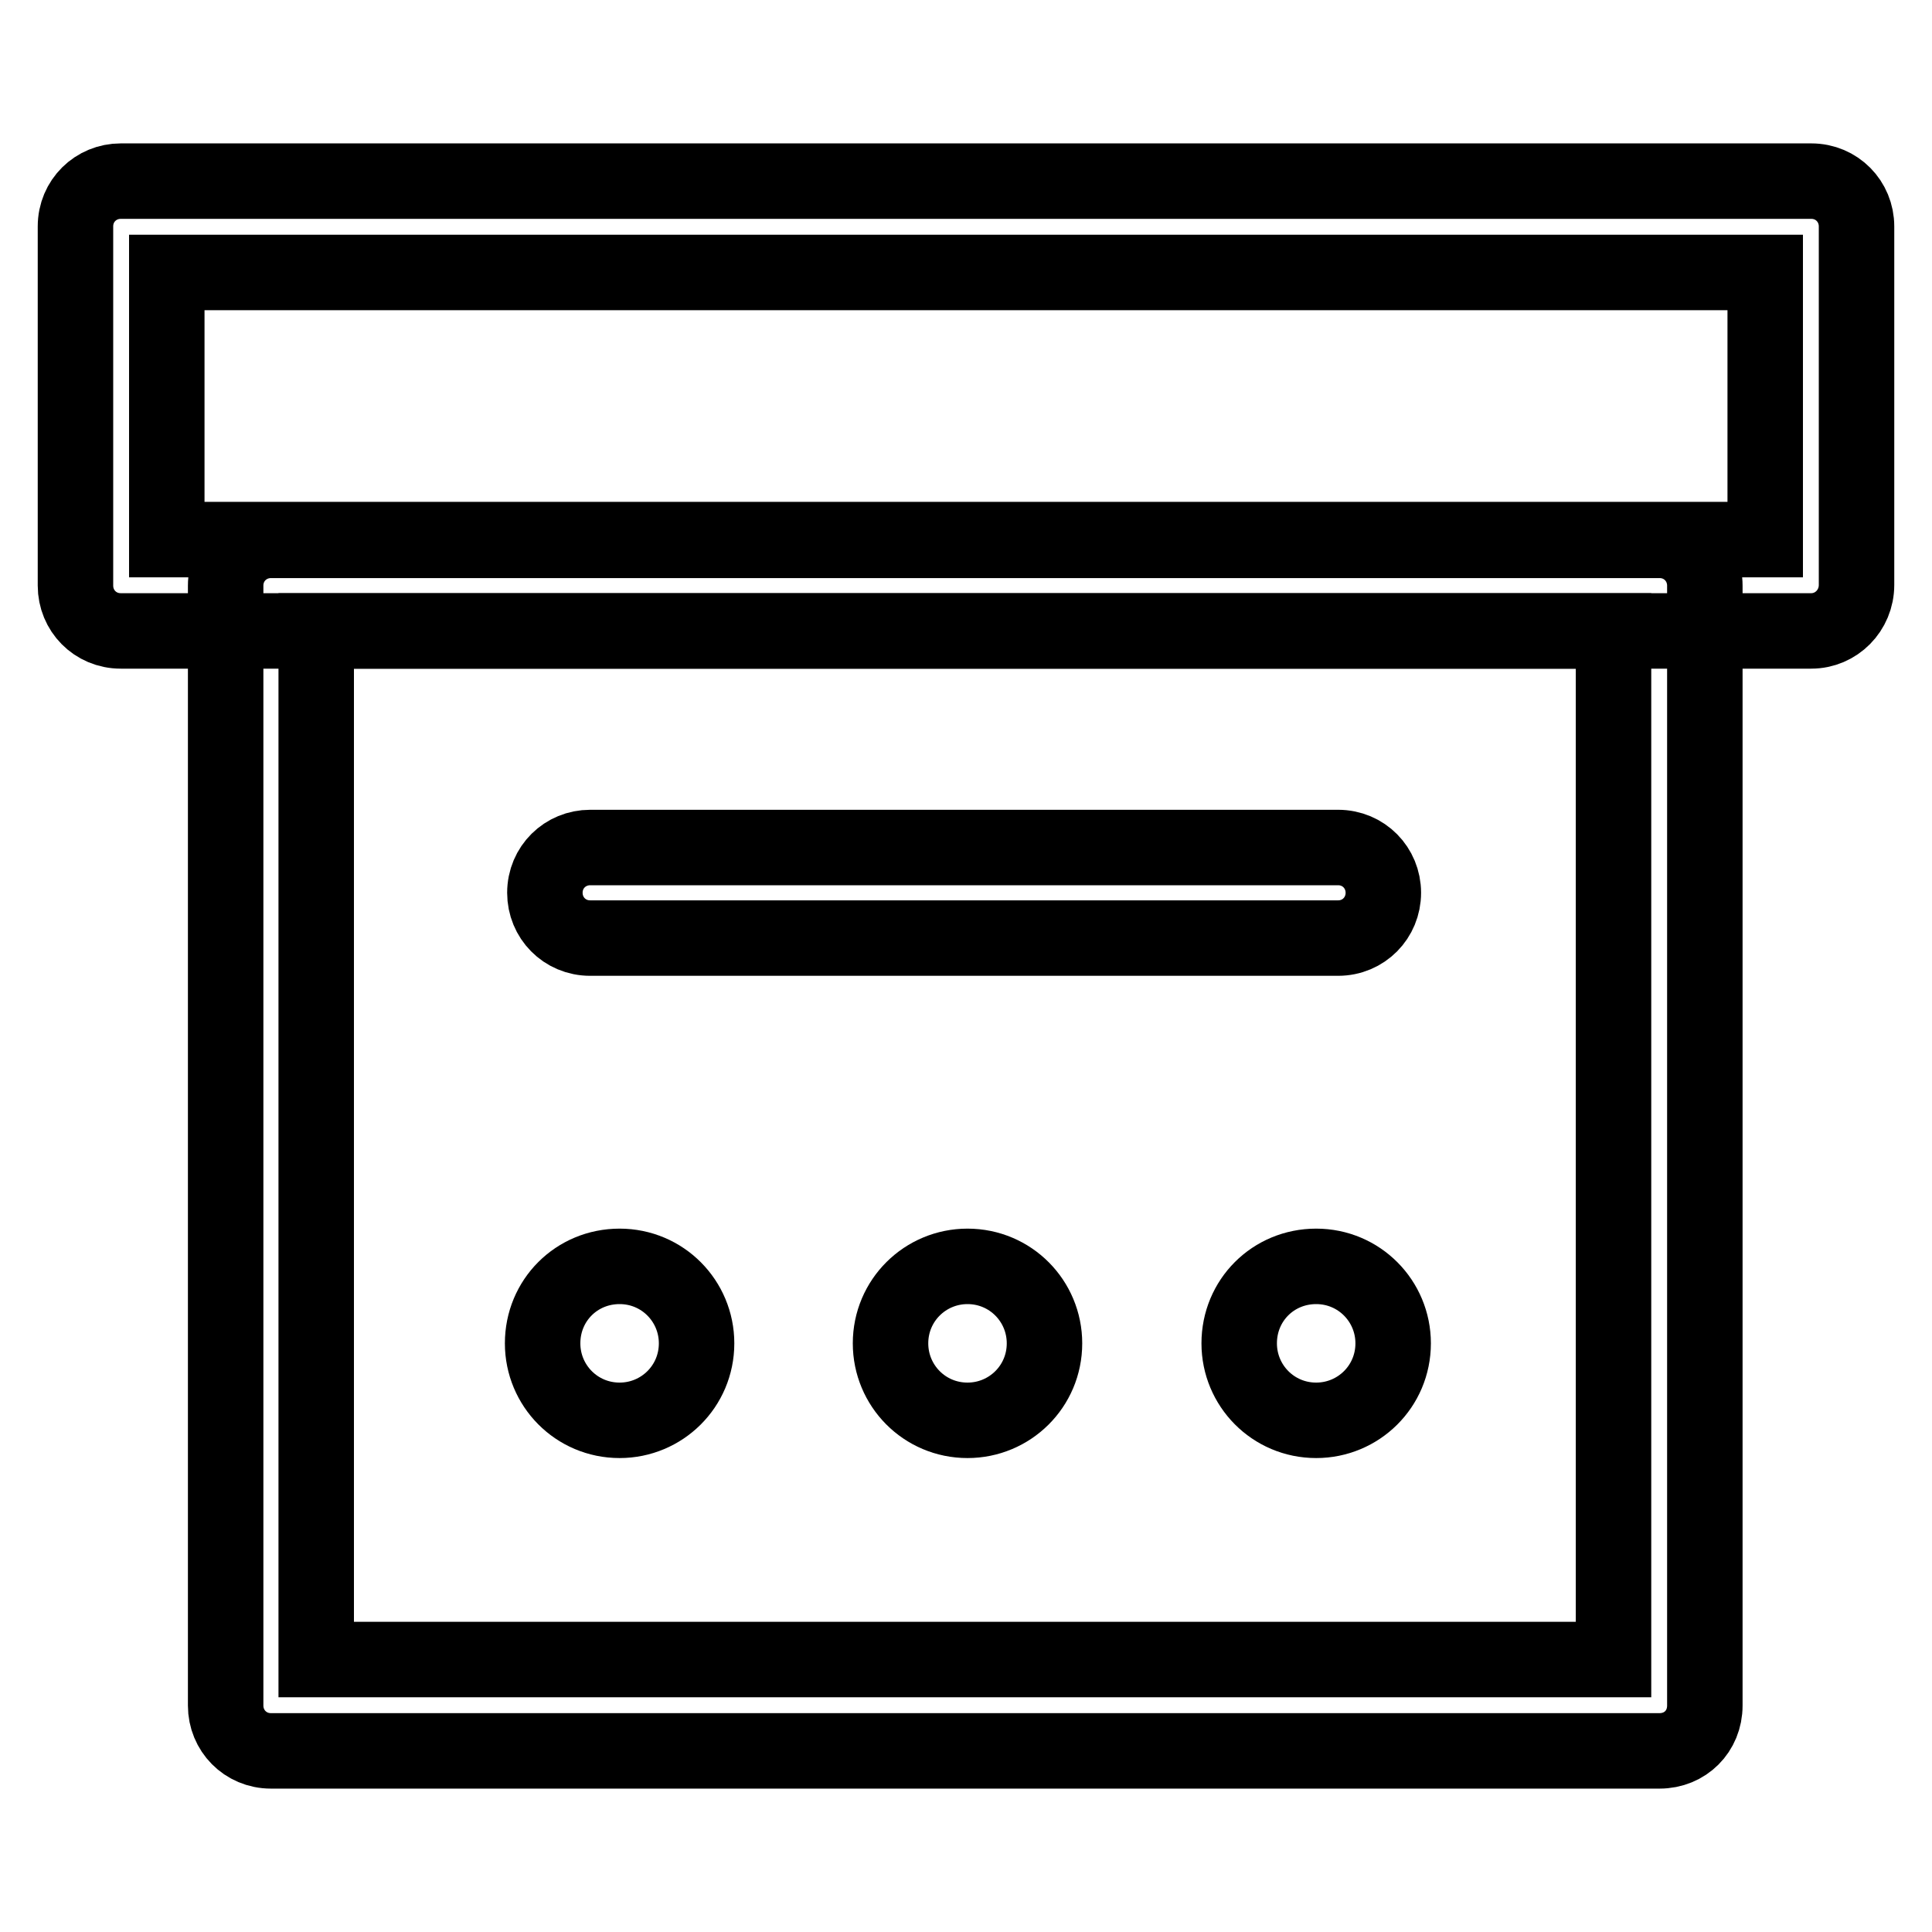<?xml version="1.0" encoding="utf-8"?>
<!-- Svg Vector Icons : http://www.onlinewebfonts.com/icon -->
<!DOCTYPE svg PUBLIC "-//W3C//DTD SVG 1.1//EN" "http://www.w3.org/Graphics/SVG/1.1/DTD/svg11.dtd">
<svg version="1.1" xmlns="http://www.w3.org/2000/svg" xmlns:xlink="http://www.w3.org/1999/xlink" x="0px" y="0px" viewBox="0 0 256 256" enable-background="new 0 0 256 256" xml:space="preserve">
<g> <path stroke-width="10" fill-opacity="0" stroke="#000000"  d="M219.9,232h-184c-3.4,0-6-2.7-6-6V77.6c0-3.4,2.7-6,6-6h184c3.4,0,6,2.7,6,6V226 C225.9,229.4,223.3,232,219.9,232L219.9,232z M41.9,219.9h171.9V83.6H41.9V219.9z"/> <path stroke-width="10" fill-opacity="0" stroke="#000000"  d="M240,83.6H16c-3.4,0-6-2.7-6-6V30c0-3.4,2.7-6,6-6H240c3.4,0,6,2.7,6,6v47.5C246,80.9,243.3,83.6,240,83.6z  M22.1,71.5h211.8V36.1H22.1V71.5z M177.3,124.3H78.2c-3.4,0-6-2.7-6-6c0-3.4,2.7-6,6-6h99.1c3.4,0,6,2.7,6,6 C183.3,121.6,180.7,124.3,177.3,124.3L177.3,124.3z"/> <path stroke-width="10" fill-opacity="0" stroke="#000000"  d="M71.9,178c0,5.6,4.5,10.2,10.2,10.2c5.6,0,10.2-4.5,10.2-10.2c0,0,0,0,0,0c0-5.6-4.5-10.2-10.2-10.2 S71.9,172.3,71.9,178C71.9,178,71.9,178,71.9,178z"/> <path stroke-width="10" fill-opacity="0" stroke="#000000"  d="M118,178c0,5.6,4.5,10.2,10.2,10.2c5.6,0,10.2-4.5,10.2-10.2c0,0,0,0,0,0c0-5.6-4.5-10.2-10.2-10.2 C122.6,167.8,118,172.3,118,178C118,178,118,178,118,178z"/> <path stroke-width="10" fill-opacity="0" stroke="#000000"  d="M164.2,178c0,5.6,4.5,10.2,10.2,10.2c5.6,0,10.2-4.5,10.2-10.2c0,0,0,0,0,0c0-5.6-4.5-10.2-10.2-10.2 S164.2,172.3,164.2,178C164.2,178,164.2,178,164.2,178z"/></g>
</svg>